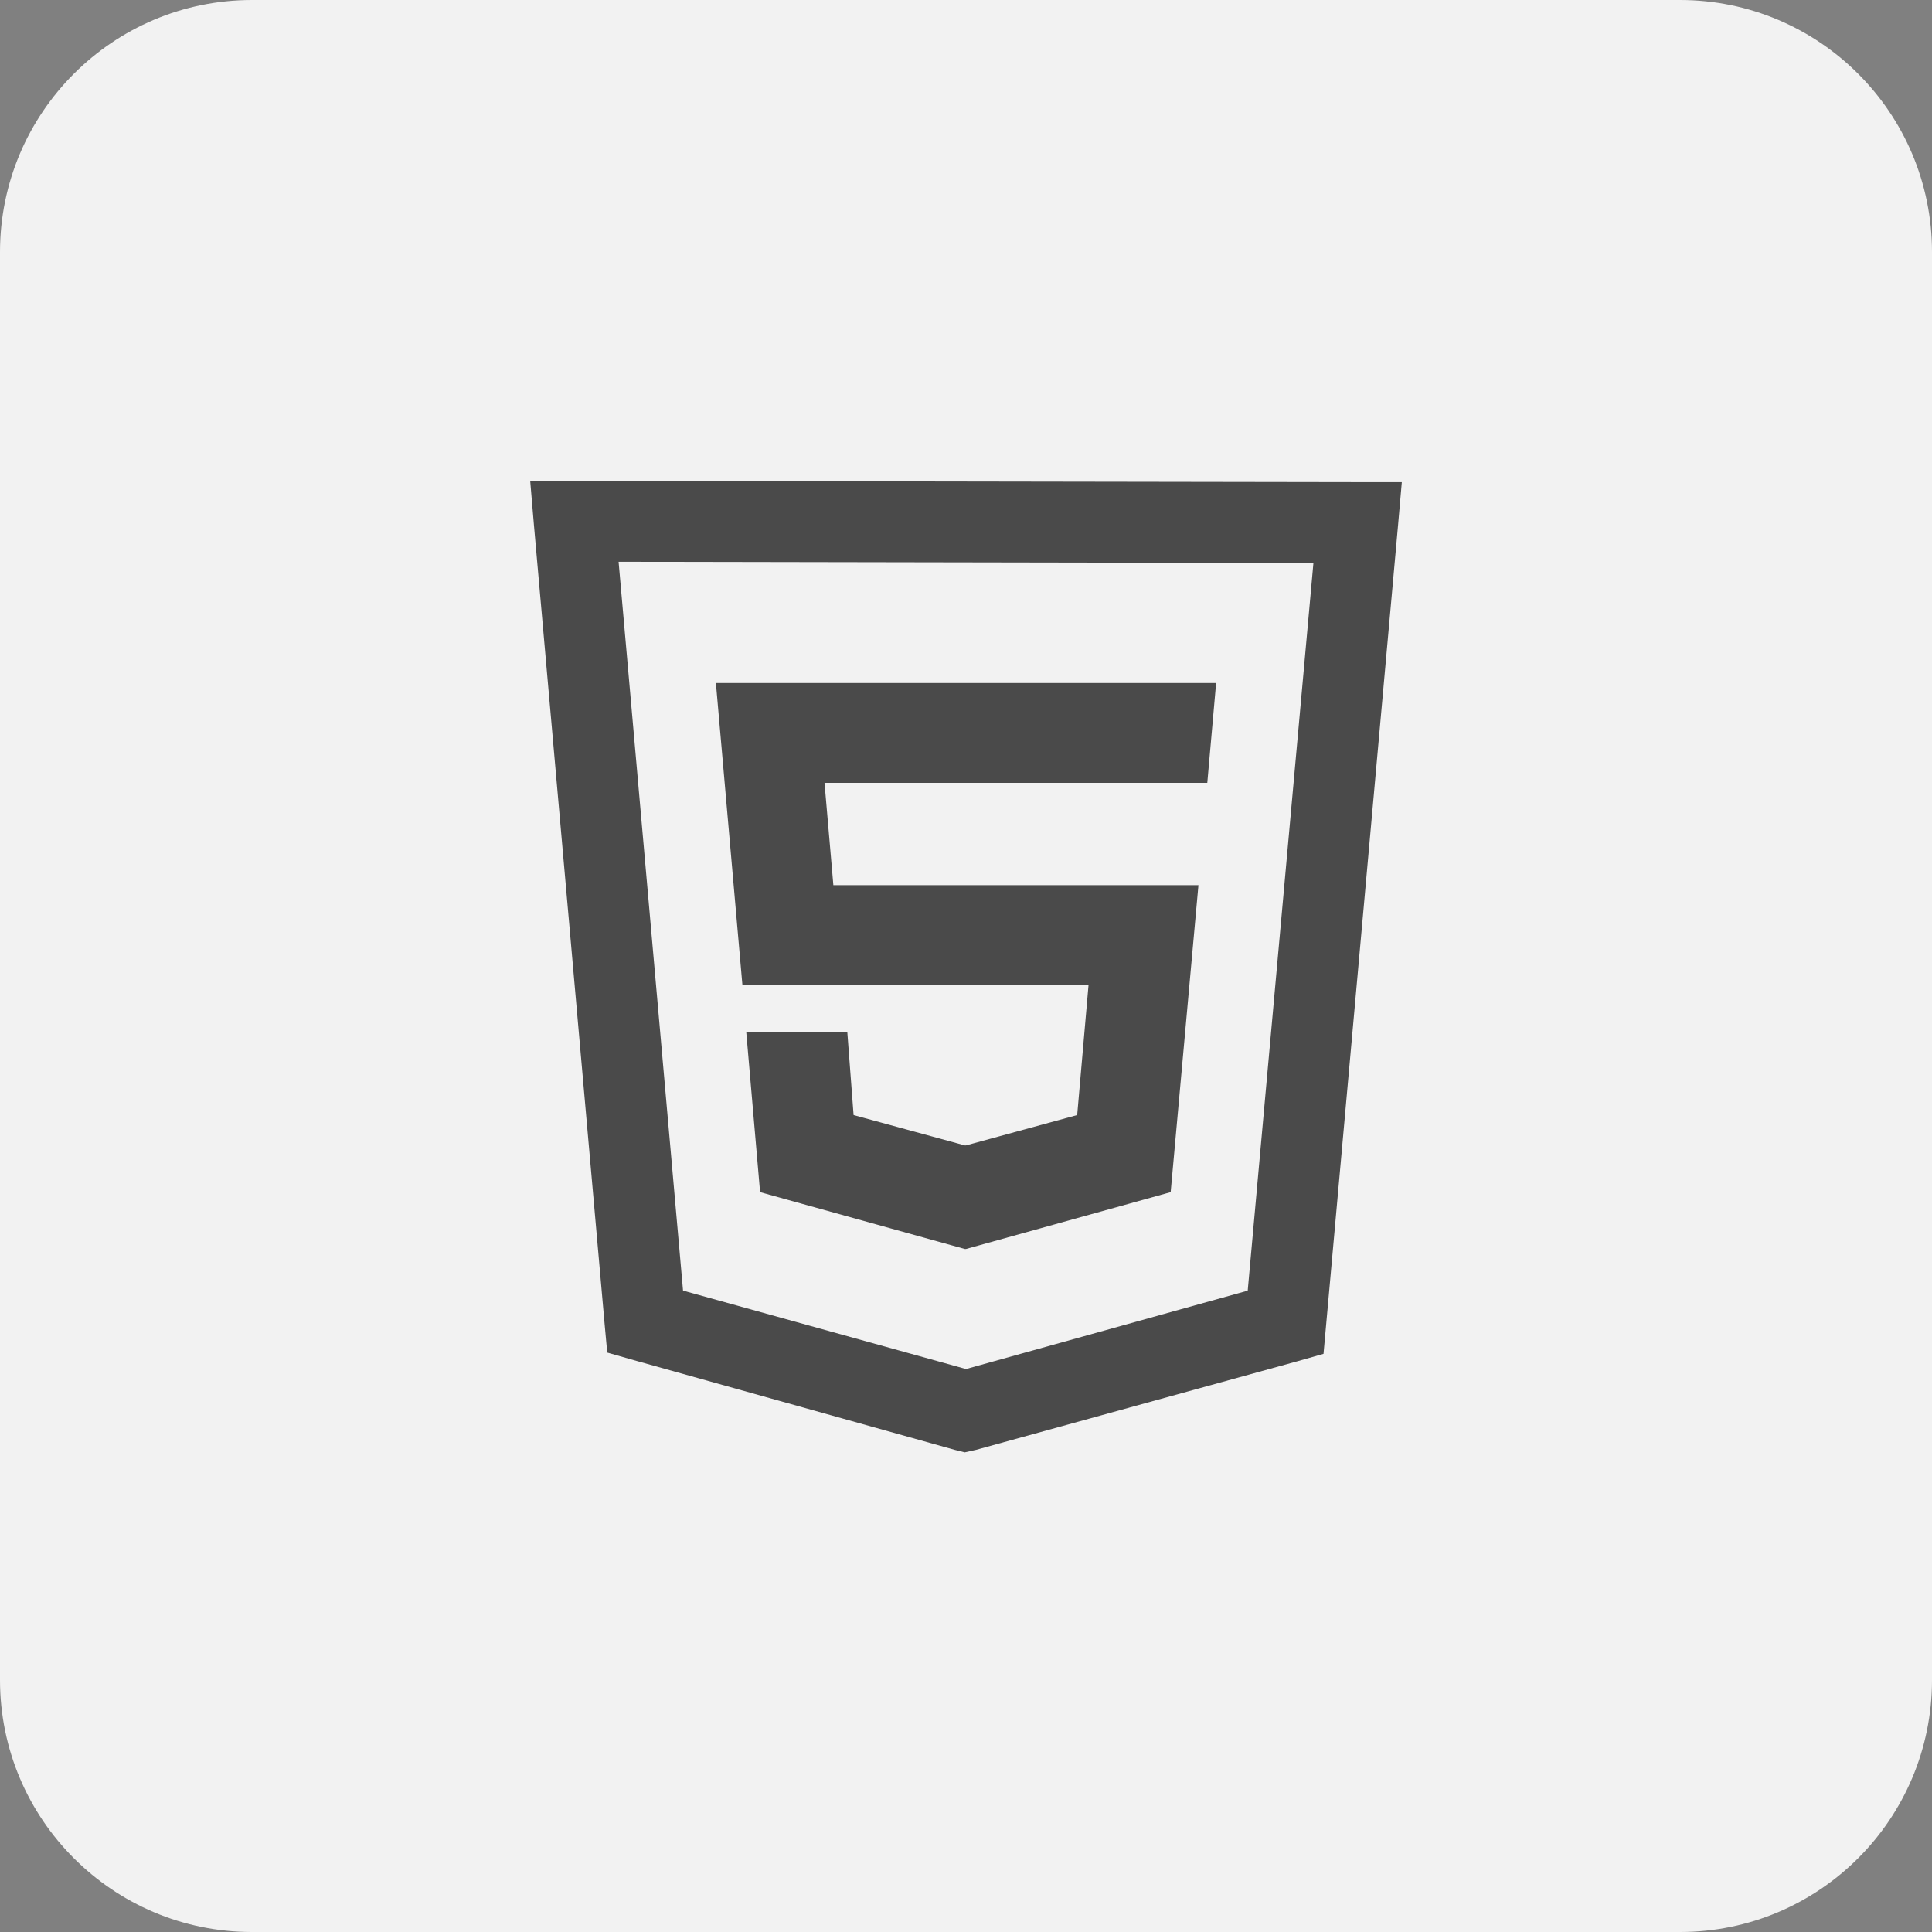 <svg width="115" height="115" viewBox="0 0 115 115" fill="none" xmlns="http://www.w3.org/2000/svg">
<rect x="0" y="0" width="115" height="115" fill="#808080" stroke="none"/>
<path d="M0 15C0 6.716 6.716 0 15 0H100C108.284 0 115 6.716 115 15V100C115 108.284 108.284 115 100 115H15C6.716 115 0 108.284 0 100V15Z" fill="#F2F2F2"/>
<path d="M31.559 28.625L31.782 31.257L35.993 78.856L36.145 80.511L37.723 80.961L56.824 86.3L57.426 86.45L58.102 86.3L77.203 81.035L78.781 80.586L78.93 78.93L83.218 31.257L83.442 28.7H80.812L34.191 28.625H31.559ZM36.821 33.438L78.18 33.512L74.269 76.825L57.5 81.49L40.657 76.822L36.821 33.438ZM42.613 40.656L44.191 58.629H64.794L64.118 66.372L57.5 68.177H57.426L50.809 66.372L50.433 61.41H44.418L45.243 70.961L57.428 74.344H57.5L69.683 70.961L71.336 52.688H49.605L49.078 46.597H71.863L72.388 40.656H42.613Z" fill="#4A4A4A"/>
</svg>
